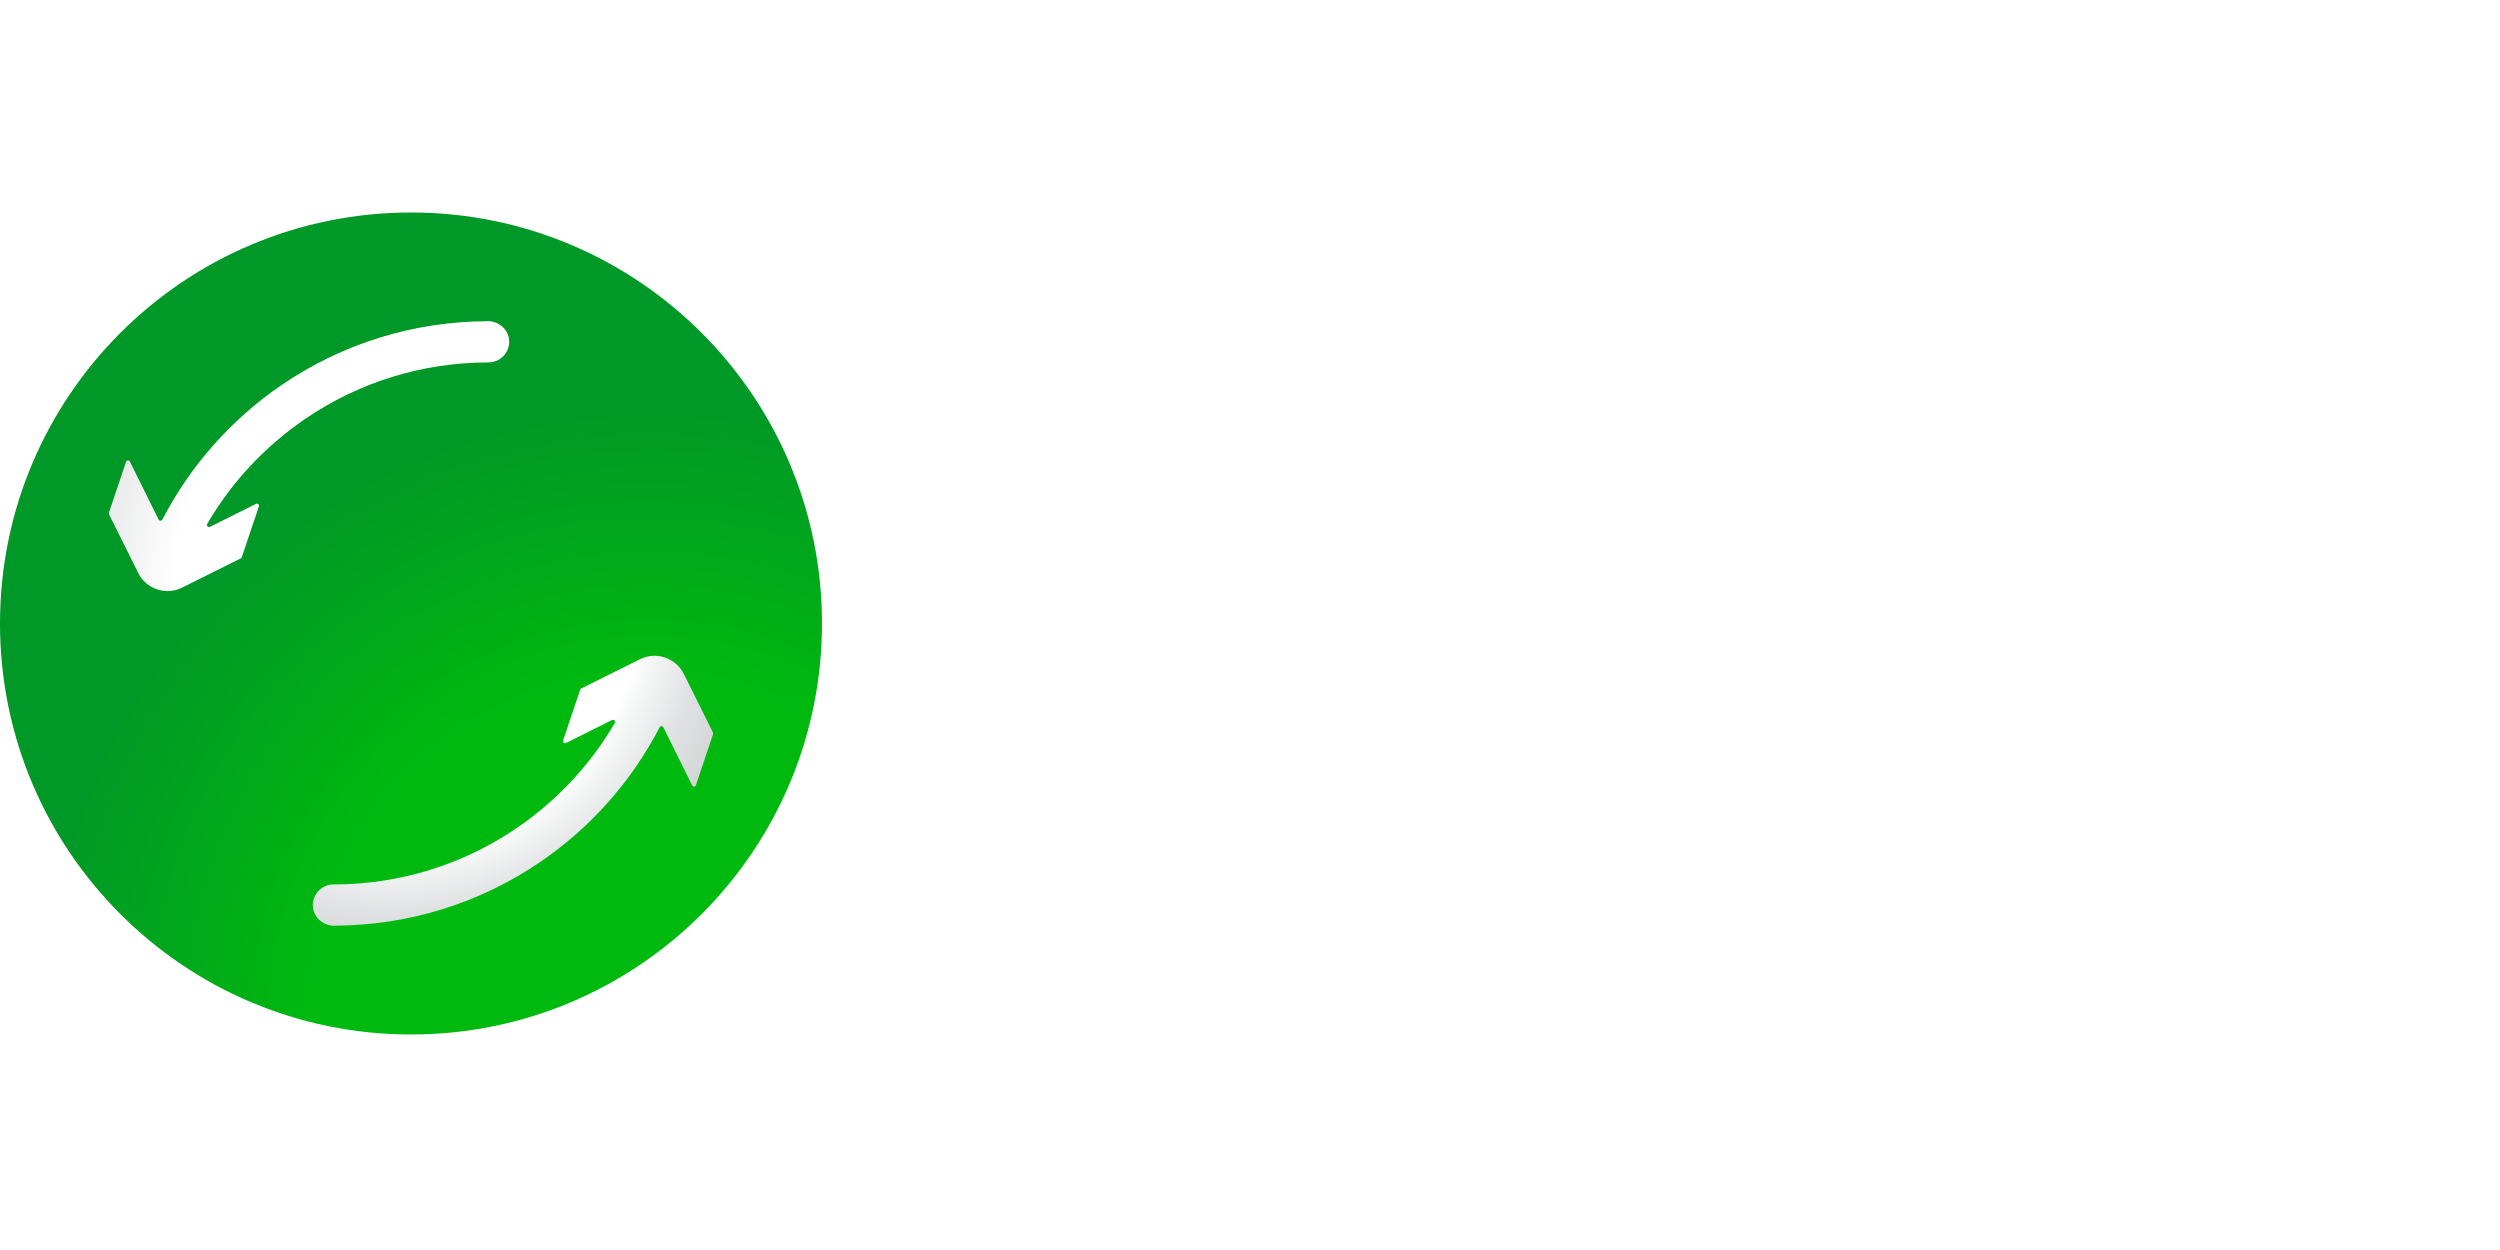 <svg width="800" height="400" viewBox="0 0 800 400" fill="none" xmlns="http://www.w3.org/2000/svg">
<rect width="800" height="400" fill="white"/>
<g clip-path="url(#clip0_842_3777)">
<path d="M131.518 331.037C204.154 331.037 263.037 272.154 263.037 199.518C263.037 126.883 204.154 68 131.518 68C58.883 68 0 126.883 0 199.518C0 272.154 58.883 331.037 131.518 331.037Z" fill="url(#paint0_radial_842_3777)"/>
<path d="M156.023 102.79C132.327 102.863 109.55 109.917 90.043 123.252C73.879 134.31 60.874 149.079 51.947 166.271C51.69 166.749 51.028 166.749 50.771 166.271L41.55 147.682C41.293 147.168 40.522 147.205 40.338 147.756L34.864 164.03C34.864 164.03 34.827 164.361 34.864 164.545L44.232 183.354C46.803 188.497 53.049 190.628 58.229 188.056L77.038 178.688C77.038 178.688 77.332 178.468 77.369 178.321L82.843 162.047C83.026 161.496 82.438 160.981 81.924 161.238L67.192 168.586C66.605 168.88 65.98 168.218 66.311 167.631C74.062 154.369 84.679 142.943 97.537 134.127C114.877 122.261 135.229 115.978 156.316 115.978C160.321 115.978 163.48 112.415 162.856 108.3C162.341 105.068 159.329 102.753 156.023 102.753V102.79Z" fill="url(#paint1_radial_842_3777)"/>
<path d="M107.015 296.21C130.71 296.137 153.487 289.083 172.995 275.748C189.159 264.69 202.164 249.922 211.091 232.729C211.348 232.251 212.009 232.251 212.267 232.729L221.488 251.318C221.745 251.832 222.516 251.795 222.7 251.244L228.174 234.97C228.174 234.97 228.21 234.639 228.174 234.456L218.806 215.646C216.234 210.503 209.989 208.372 204.809 210.944L186 220.312C186 220.312 185.706 220.532 185.669 220.679L180.195 236.954C180.012 237.505 180.599 238.019 181.114 237.762L195.845 230.415C196.433 230.121 197.057 230.782 196.727 231.37C188.975 244.632 178.358 256.057 165.5 264.874C148.161 276.74 127.808 283.022 106.721 283.022C102.717 283.022 99.558 286.585 100.182 290.7C100.696 293.933 103.709 296.247 107.015 296.247V296.21Z" fill="url(#paint2_radial_842_3777)"/>
</g>
<defs>
<radialGradient id="paint0_radial_842_3777" cx="0" cy="0" r="1" gradientUnits="userSpaceOnUse" gradientTransform="translate(208.188 325.71) scale(228.614)">
<stop offset="0.47" stop-color="#00B90F"/>
<stop offset="0.86" stop-color="#009826"/>
</radialGradient>
<radialGradient id="paint1_radial_842_3777" cx="0" cy="0" r="1" gradientUnits="userSpaceOnUse" gradientTransform="translate(141.181 190.077) scale(137.837 137.837)">
<stop offset="0.62" stop-color="white"/>
<stop offset="1" stop-color="#D0D2D3"/>
</radialGradient>
<radialGradient id="paint2_radial_842_3777" cx="0" cy="0" r="1" gradientUnits="userSpaceOnUse" gradientTransform="translate(125.273 192.098) scale(128.065 128.065)">
<stop offset="0.62" stop-color="white"/>
<stop offset="0.67" stop-color="#F4F5F5"/>
<stop offset="0.78" stop-color="#E0E1E2"/>
<stop offset="0.89" stop-color="#D4D5D6"/>
<stop offset="1" stop-color="#D0D2D3"/>
</radialGradient>
<clipPath id="clip0_842_3777">
<rect width="263" height="263" fill="white" transform="translate(0 68)"/>
</clipPath>
</defs>
</svg>
